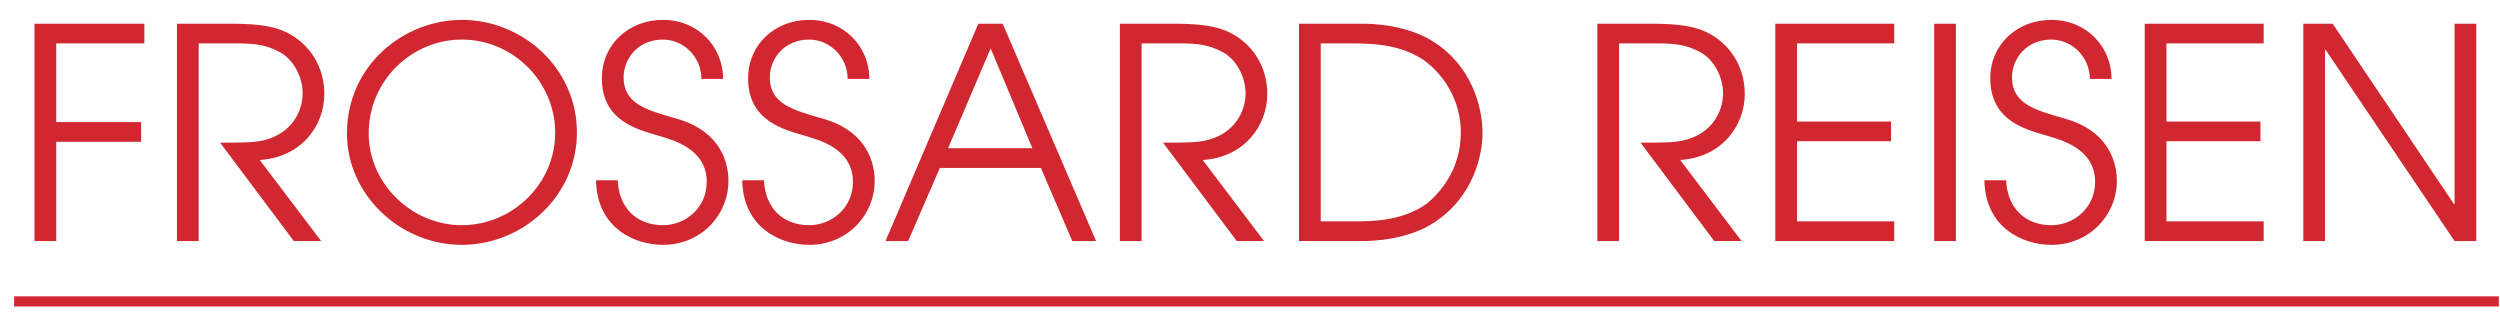 <?xml version="1.0" encoding="utf-8"?>
<!-- Generator: Adobe Illustrator 15.1.0, SVG Export Plug-In  -->
<!DOCTYPE svg PUBLIC "-//W3C//DTD SVG 1.1//EN" "http://www.w3.org/Graphics/SVG/1.1/DTD/svg11.dtd">
<svg version="1.1"
	 xmlns="http://www.w3.org/2000/svg" xmlns:xlink="http://www.w3.org/1999/xlink" xmlns:a="http://ns.adobe.com/AdobeSVGViewerExtensions/3.0/"
	 x="0px" y="0px" width="1638px" height="209px" viewBox="-9.237 -13.035 1638 209"
	 overflow="visible" enable-background="new -9.237 -13.035 1638 209" xml:space="preserve">
<defs>
</defs>
<path fill-rule="evenodd" clip-rule="evenodd" fill="#D12730" d="M1499.887,144.891V2.501h19.244l79.469,118.145h0.383V2.501h14.241
	v142.39h-14.241l-84.471-125.265h-0.386v125.265 M1395.992,144.891V2.501h77.929v12.893h-63.691v51.181h61.574v12.894h-61.574
	v52.529h63.691v12.893H1395.992z M1290.935,105.059h14.242c0.77,17.896,12.12,29.443,29.629,29.443
	c15.012,0,28.671-11.548,28.671-28.288c0-21.934-22.127-27.515-31.747-30.402c-12.894-3.849-36.945-9.237-36.945-37.522
	c0-22.127,17.512-38.29,40.021-38.29c23.283,0,39.446,17.895,39.446,38.677h-14.238c0-14.432-11.738-25.787-25.208-25.787
	c-16.352,0-25.783,12.507-25.783,24.825c0,17.315,15.201,21.358,33.865,26.745c35.021,9.428,34.831,36.946,34.831,41.178
	c0,21.936-17.705,41.754-42.913,41.754C1316.335,147.392,1291.514,136.423,1290.935,105.059 M1272.274,144.891h-14.238V2.501h14.238
	V144.891z M1153.945,144.891V2.501h77.931v12.893h-63.691v51.181h61.573v12.894h-61.573v52.529h63.691v12.893H1153.945z
	 M1037.348,144.891V2.501h36.176c19.052,0,28.478,2.307,35.021,5.388c15.971,7.505,25.397,23.089,25.397,40.601
	c0,20.589-14.814,41.561-42.329,43.293l40.216,53.108h-17.896l-48.298-64.459c18.085,0,24.245-0.193,30.592-2.118
	c15.588-4.425,23.478-17.509,23.478-30.209c0-11.159-6.352-22.707-15.584-27.322c-8.47-4.426-15.781-5.388-27.709-5.388h-24.825
	v129.497H1037.348z M856.103,15.394v116.604h20.589c12.894,0,32.521,0,48.878-11.544c8.657-7.313,22.319-22.128,22.319-46.949
	c0-18.858-9.43-36.37-24.245-47.145c-12.699-8.272-25.977-10.966-46.952-10.966H856.103z M841.866,144.891V2.501h41.562
	c17.509,0,34.828,4.232,46.373,11.738c25.015,15.587,32.327,42.716,32.327,59.841c0,13.277-5.195,41.754-32.327,59.074
	c-11.545,7.506-28.864,11.736-46.373,11.736H841.866z M724.499,144.891V2.501h36.176c19.051,0,28.478,2.307,35.021,5.388
	c15.97,7.505,25.397,23.089,25.397,40.601c0,20.589-14.814,41.561-42.329,43.293l40.215,53.108h-17.895l-48.297-64.459
	c18.088,0,24.245-0.193,30.595-2.118c15.584-4.425,23.473-17.509,23.473-30.209c0-11.159-6.351-22.707-15.585-27.322
	c-8.467-4.426-15.78-5.388-27.708-5.388h-24.824v129.497H724.499z M639.845,18.664l-27.898,65.423h55.223L639.845,18.664z
	 M570.959,144.891l60.804-142.39h15.974l61.187,142.39H693.34l-20.589-47.91h-66.192l-20.782,47.91H570.959z M477.068,105.059
	h14.239c0.769,17.896,12.121,29.443,29.633,29.443c15.008,0,28.67-11.548,28.67-28.288c0-21.934-22.13-27.515-31.75-30.402
	c-12.894-3.849-36.946-9.237-36.946-37.522C480.915,16.163,498.426,0,520.94,0c23.283,0,39.446,17.895,39.446,38.677h-14.242
	c0-14.432-11.734-25.787-25.204-25.787c-16.357,0-25.787,12.507-25.787,24.825c0,17.315,15.201,21.358,33.868,26.745
	c35.018,9.428,34.828,36.946,34.828,41.178c0,21.936-17.705,41.754-42.909,41.754C502.465,147.392,477.645,136.423,477.068,105.059
	 M381.25,105.059h14.239c0.77,17.896,12.125,29.443,29.634,29.443c15.007,0,28.67-11.548,28.67-28.288
	c0-21.934-22.127-27.515-31.751-30.402c-12.89-3.849-36.942-9.237-36.942-37.522C385.1,16.163,402.608,0,425.123,0
	c23.282,0,39.446,17.895,39.446,38.677H450.33c0-14.432-11.738-25.787-25.207-25.787c-16.357,0-25.784,12.507-25.784,24.825
	c0,17.315,15.201,21.358,33.865,26.745c35.021,9.428,34.828,36.946,34.828,41.178c0,21.936-17.702,41.754-42.909,41.754
	C406.65,147.392,381.826,136.423,381.25,105.059 M232.333,74.467c0,32.518,27.898,60.035,60.994,60.035
	c32.907,0,61.191-26.749,61.191-60.614c0-33.289-27.515-60.998-61.191-60.998C261.192,12.89,232.333,39.06,232.333,74.467
	 M218.09,74.467C218.09,29.633,255.422,0,293.326,0c40.026,0,75.43,31.747,75.43,73.698c0,41.947-35.597,73.694-75.43,73.694
	C252.921,147.392,218.09,114.49,218.09,74.467 M106.691,144.891V2.501h36.173c19.05,0,28.481,2.307,35.021,5.388
	c15.97,7.505,25.4,23.089,25.4,40.601c0,20.589-14.818,41.561-42.333,43.293l40.215,53.108h-17.895l-48.297-64.459
	c18.088,0,24.245-0.193,30.595-2.118c15.588-4.425,23.476-17.509,23.476-30.209c0-11.159-6.35-22.707-15.587-27.322
	c-8.464-4.426-15.777-5.388-27.708-5.388H120.93v129.497H106.691z M13.374,144.891V2.501h71.966v12.893H27.612v51.567h55.61v12.894
	h-55.61v65.036H13.374z"/>
<line fill="none" stroke="#D12730" stroke-width="6.651" stroke-miterlimit="10" x1="0" y1="184.44" x2="1628.001" y2="184.44"/>
</svg>
